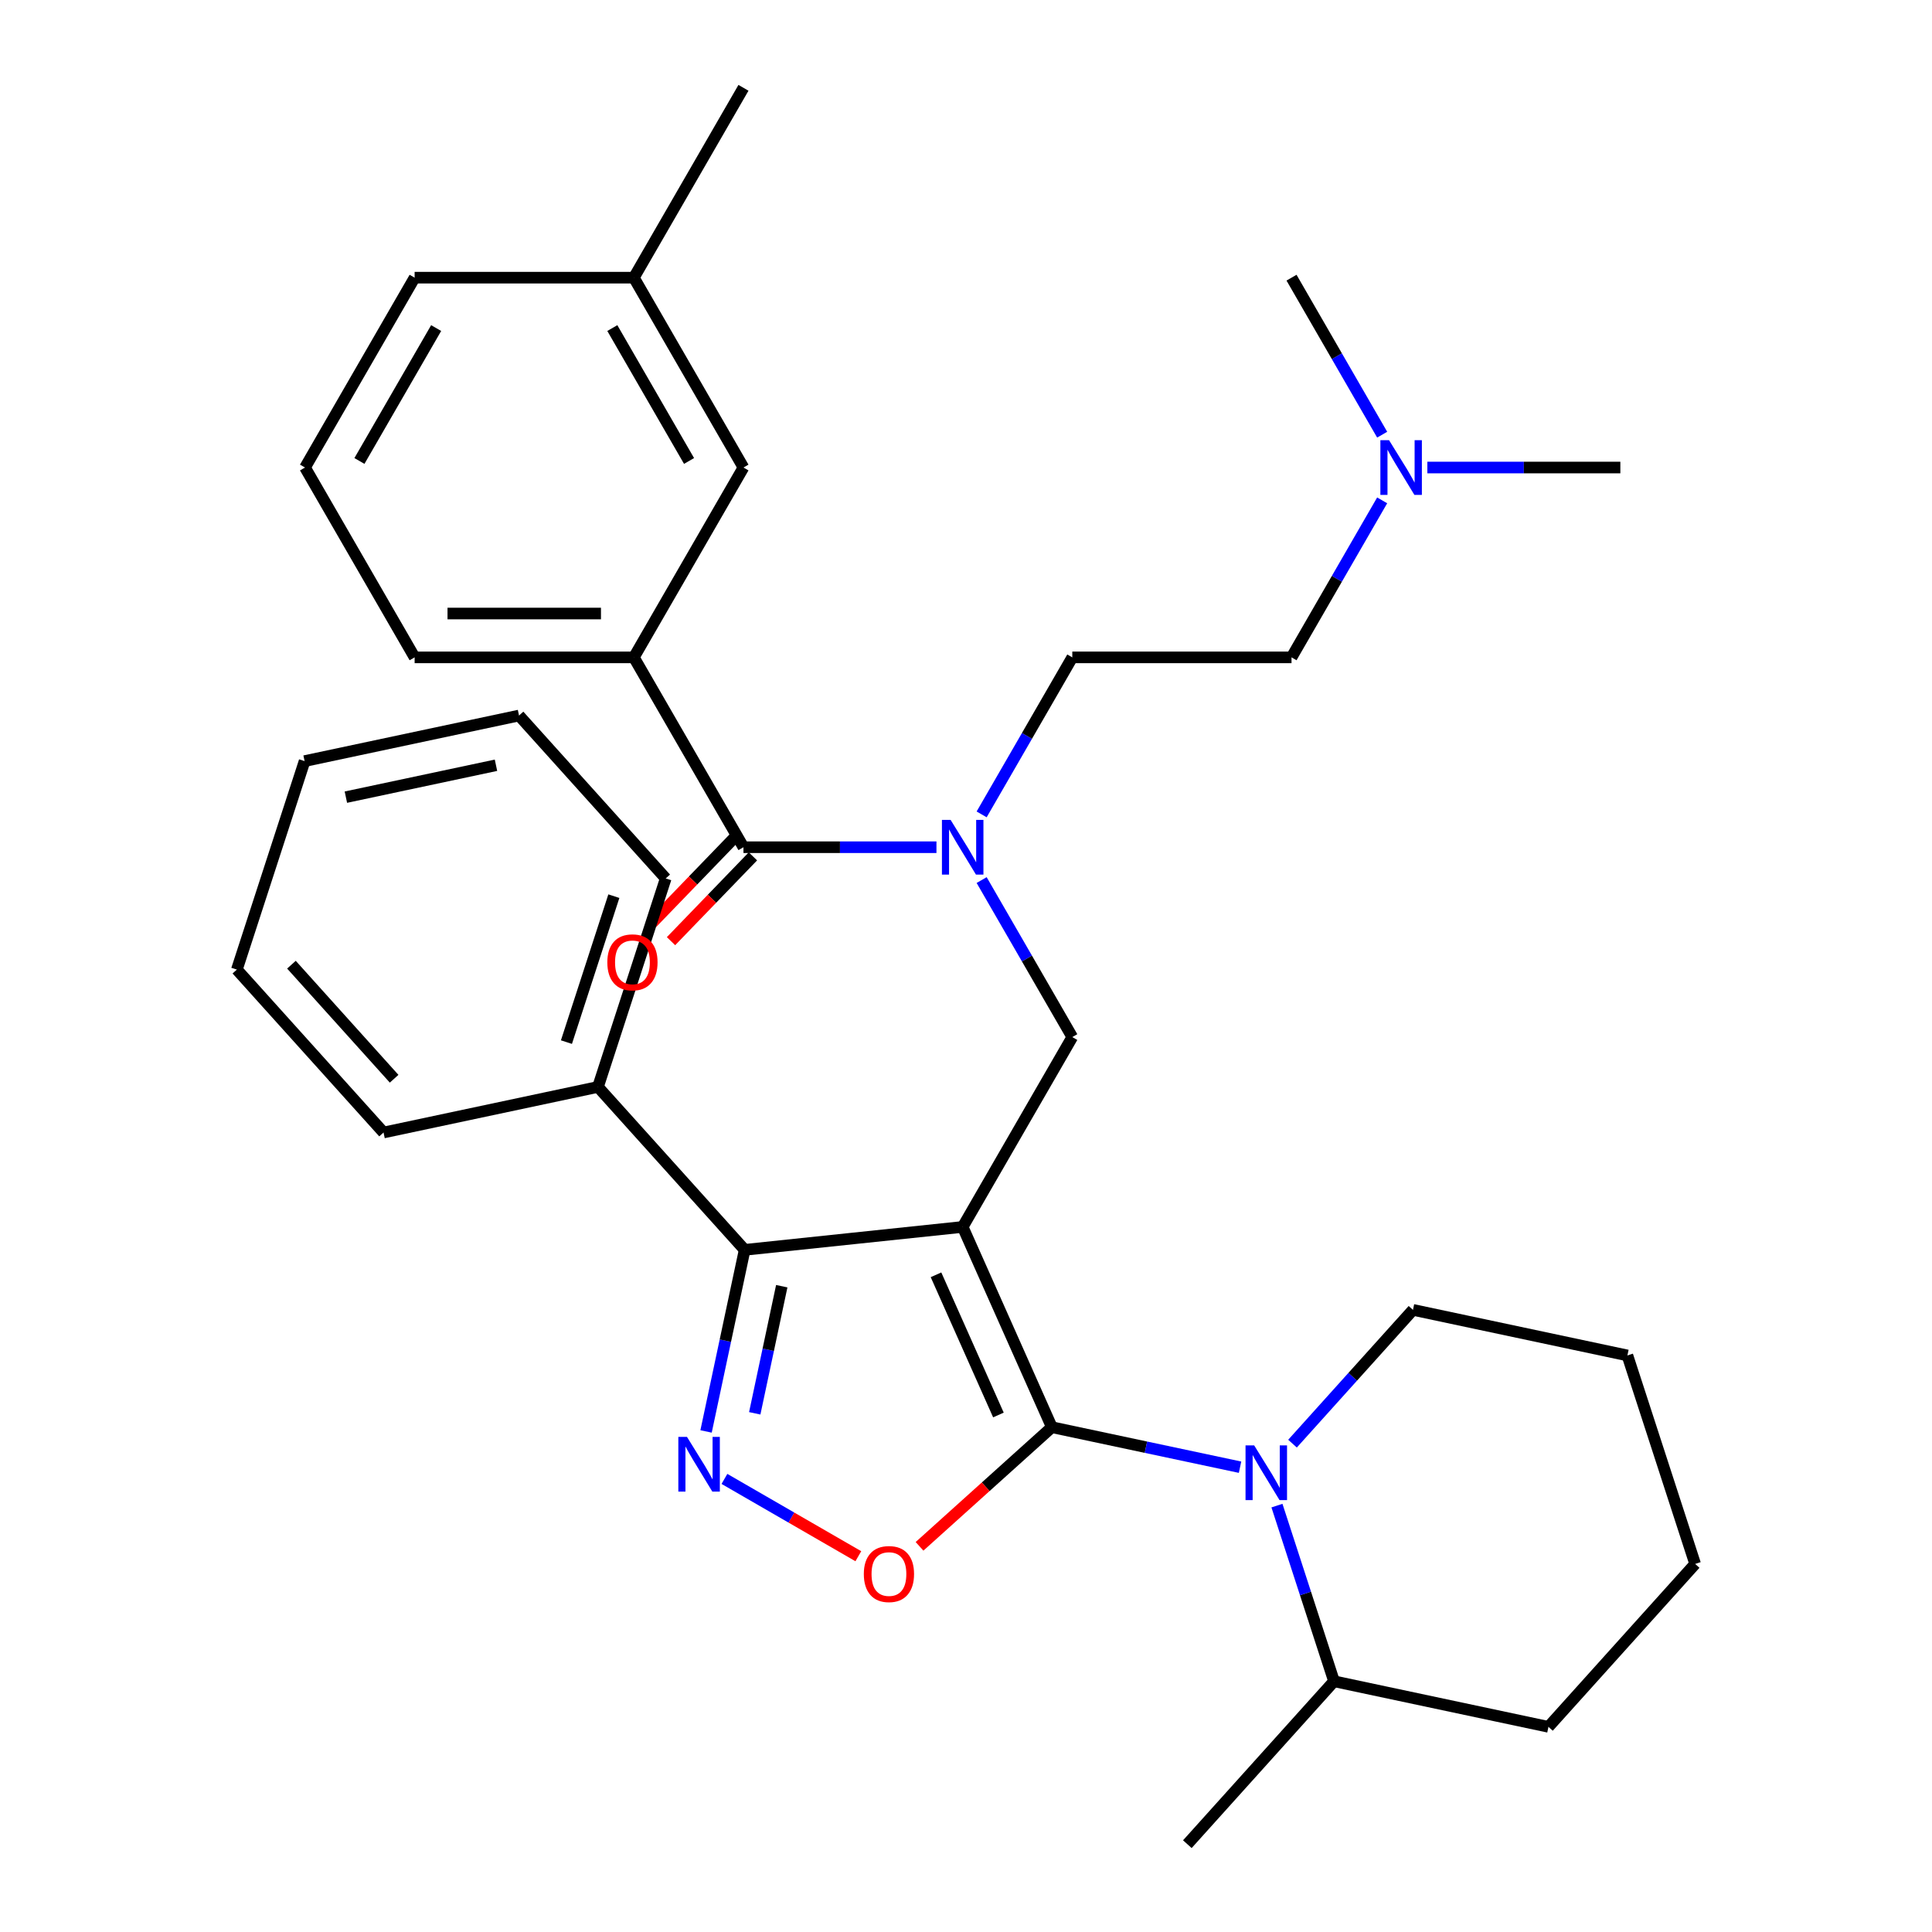 <?xml version='1.0' encoding='iso-8859-1'?>
<svg version='1.1' baseProfile='full'
              xmlns='http://www.w3.org/2000/svg'
                      xmlns:rdkit='http://www.rdkit.org/xml'
                      xmlns:xlink='http://www.w3.org/1999/xlink'
                  xml:space='preserve'
width='1000px' height='1000px' viewBox='0 0 1000 1000'>
<!-- END OF HEADER -->
<rect style='opacity:1.0;fill:#FFFFFF;stroke:none' width='1000' height='1000' x='0' y='0'> </rect>
<path class='bond-0' d='M 328.081,340.255 L 214.612,340.255' style='fill:none;fill-rule:evenodd;stroke:#000000;stroke-width:6px;stroke-linecap:butt;stroke-linejoin:miter;stroke-opacity:1' />
<path class='bond-0' d='M 311.06,317.561 L 231.632,317.561' style='fill:none;fill-rule:evenodd;stroke:#000000;stroke-width:6px;stroke-linecap:butt;stroke-linejoin:miter;stroke-opacity:1' />
<path class='bond-1' d='M 328.081,340.255 L 384.815,241.988' style='fill:none;fill-rule:evenodd;stroke:#000000;stroke-width:6px;stroke-linecap:butt;stroke-linejoin:miter;stroke-opacity:1' />
<path class='bond-2' d='M 328.081,340.255 L 384.815,438.522' style='fill:none;fill-rule:evenodd;stroke:#000000;stroke-width:6px;stroke-linecap:butt;stroke-linejoin:miter;stroke-opacity:1' />
<path class='bond-3' d='M 508.097,455.519 L 531.558,496.154' style='fill:none;fill-rule:evenodd;stroke:#0000FF;stroke-width:6px;stroke-linecap:butt;stroke-linejoin:miter;stroke-opacity:1' />
<path class='bond-3' d='M 531.558,496.154 L 555.018,536.789' style='fill:none;fill-rule:evenodd;stroke:#000000;stroke-width:6px;stroke-linecap:butt;stroke-linejoin:miter;stroke-opacity:1' />
<path class='bond-4' d='M 484.707,438.522 L 434.761,438.522' style='fill:none;fill-rule:evenodd;stroke:#0000FF;stroke-width:6px;stroke-linecap:butt;stroke-linejoin:miter;stroke-opacity:1' />
<path class='bond-4' d='M 434.761,438.522 L 384.815,438.522' style='fill:none;fill-rule:evenodd;stroke:#000000;stroke-width:6px;stroke-linecap:butt;stroke-linejoin:miter;stroke-opacity:1' />
<path class='bond-5' d='M 508.097,421.525 L 531.558,380.89' style='fill:none;fill-rule:evenodd;stroke:#0000FF;stroke-width:6px;stroke-linecap:butt;stroke-linejoin:miter;stroke-opacity:1' />
<path class='bond-5' d='M 531.558,380.89 L 555.018,340.255' style='fill:none;fill-rule:evenodd;stroke:#000000;stroke-width:6px;stroke-linecap:butt;stroke-linejoin:miter;stroke-opacity:1' />
<path class='bond-6' d='M 379.918,433.793 L 358.72,455.742' style='fill:none;fill-rule:evenodd;stroke:#000000;stroke-width:6px;stroke-linecap:butt;stroke-linejoin:miter;stroke-opacity:1' />
<path class='bond-6' d='M 358.72,455.742 L 337.521,477.691' style='fill:none;fill-rule:evenodd;stroke:#FF0000;stroke-width:6px;stroke-linecap:butt;stroke-linejoin:miter;stroke-opacity:1' />
<path class='bond-6' d='M 389.712,443.252 L 368.514,465.201' style='fill:none;fill-rule:evenodd;stroke:#000000;stroke-width:6px;stroke-linecap:butt;stroke-linejoin:miter;stroke-opacity:1' />
<path class='bond-6' d='M 368.514,465.201 L 347.316,487.15' style='fill:none;fill-rule:evenodd;stroke:#FF0000;stroke-width:6px;stroke-linecap:butt;stroke-linejoin:miter;stroke-opacity:1' />
<path class='bond-7' d='M 214.612,340.255 L 157.877,241.988' style='fill:none;fill-rule:evenodd;stroke:#000000;stroke-width:6px;stroke-linecap:butt;stroke-linejoin:miter;stroke-opacity:1' />
<path class='bond-8' d='M 157.877,241.988 L 214.612,143.721' style='fill:none;fill-rule:evenodd;stroke:#000000;stroke-width:6px;stroke-linecap:butt;stroke-linejoin:miter;stroke-opacity:1' />
<path class='bond-8' d='M 186.041,238.595 L 225.755,169.808' style='fill:none;fill-rule:evenodd;stroke:#000000;stroke-width:6px;stroke-linecap:butt;stroke-linejoin:miter;stroke-opacity:1' />
<path class='bond-9' d='M 498.284,635.056 L 544.436,738.715' style='fill:none;fill-rule:evenodd;stroke:#000000;stroke-width:6px;stroke-linecap:butt;stroke-linejoin:miter;stroke-opacity:1' />
<path class='bond-9' d='M 484.475,659.835 L 516.781,732.396' style='fill:none;fill-rule:evenodd;stroke:#000000;stroke-width:6px;stroke-linecap:butt;stroke-linejoin:miter;stroke-opacity:1' />
<path class='bond-10' d='M 498.284,635.056 L 385.437,646.917' style='fill:none;fill-rule:evenodd;stroke:#000000;stroke-width:6px;stroke-linecap:butt;stroke-linejoin:miter;stroke-opacity:1' />
<path class='bond-11' d='M 498.284,635.056 L 555.018,536.789' style='fill:none;fill-rule:evenodd;stroke:#000000;stroke-width:6px;stroke-linecap:butt;stroke-linejoin:miter;stroke-opacity:1' />
<path class='bond-12' d='M 544.436,738.715 L 510.192,769.548' style='fill:none;fill-rule:evenodd;stroke:#000000;stroke-width:6px;stroke-linecap:butt;stroke-linejoin:miter;stroke-opacity:1' />
<path class='bond-12' d='M 510.192,769.548 L 475.949,800.381' style='fill:none;fill-rule:evenodd;stroke:#FF0000;stroke-width:6px;stroke-linecap:butt;stroke-linejoin:miter;stroke-opacity:1' />
<path class='bond-13' d='M 544.436,738.715 L 593.142,749.068' style='fill:none;fill-rule:evenodd;stroke:#000000;stroke-width:6px;stroke-linecap:butt;stroke-linejoin:miter;stroke-opacity:1' />
<path class='bond-13' d='M 593.142,749.068 L 641.848,759.421' style='fill:none;fill-rule:evenodd;stroke:#0000FF;stroke-width:6px;stroke-linecap:butt;stroke-linejoin:miter;stroke-opacity:1' />
<path class='bond-14' d='M 444.275,805.497 L 409.62,785.489' style='fill:none;fill-rule:evenodd;stroke:#FF0000;stroke-width:6px;stroke-linecap:butt;stroke-linejoin:miter;stroke-opacity:1' />
<path class='bond-14' d='M 409.62,785.489 L 374.965,765.481' style='fill:none;fill-rule:evenodd;stroke:#0000FF;stroke-width:6px;stroke-linecap:butt;stroke-linejoin:miter;stroke-opacity:1' />
<path class='bond-15' d='M 365.458,740.909 L 375.447,693.913' style='fill:none;fill-rule:evenodd;stroke:#0000FF;stroke-width:6px;stroke-linecap:butt;stroke-linejoin:miter;stroke-opacity:1' />
<path class='bond-15' d='M 375.447,693.913 L 385.437,646.917' style='fill:none;fill-rule:evenodd;stroke:#000000;stroke-width:6px;stroke-linecap:butt;stroke-linejoin:miter;stroke-opacity:1' />
<path class='bond-15' d='M 390.653,731.529 L 397.645,698.631' style='fill:none;fill-rule:evenodd;stroke:#0000FF;stroke-width:6px;stroke-linecap:butt;stroke-linejoin:miter;stroke-opacity:1' />
<path class='bond-15' d='M 397.645,698.631 L 404.638,665.734' style='fill:none;fill-rule:evenodd;stroke:#000000;stroke-width:6px;stroke-linecap:butt;stroke-linejoin:miter;stroke-opacity:1' />
<path class='bond-16' d='M 385.437,646.917 L 309.511,562.593' style='fill:none;fill-rule:evenodd;stroke:#000000;stroke-width:6px;stroke-linecap:butt;stroke-linejoin:miter;stroke-opacity:1' />
<path class='bond-17' d='M 715.408,258.985 L 691.948,299.62' style='fill:none;fill-rule:evenodd;stroke:#0000FF;stroke-width:6px;stroke-linecap:butt;stroke-linejoin:miter;stroke-opacity:1' />
<path class='bond-17' d='M 691.948,299.62 L 668.487,340.255' style='fill:none;fill-rule:evenodd;stroke:#000000;stroke-width:6px;stroke-linecap:butt;stroke-linejoin:miter;stroke-opacity:1' />
<path class='bond-18' d='M 738.798,241.988 L 788.744,241.988' style='fill:none;fill-rule:evenodd;stroke:#0000FF;stroke-width:6px;stroke-linecap:butt;stroke-linejoin:miter;stroke-opacity:1' />
<path class='bond-18' d='M 788.744,241.988 L 838.69,241.988' style='fill:none;fill-rule:evenodd;stroke:#000000;stroke-width:6px;stroke-linecap:butt;stroke-linejoin:miter;stroke-opacity:1' />
<path class='bond-19' d='M 715.408,224.992 L 691.948,184.357' style='fill:none;fill-rule:evenodd;stroke:#0000FF;stroke-width:6px;stroke-linecap:butt;stroke-linejoin:miter;stroke-opacity:1' />
<path class='bond-19' d='M 691.948,184.357 L 668.487,143.721' style='fill:none;fill-rule:evenodd;stroke:#000000;stroke-width:6px;stroke-linecap:butt;stroke-linejoin:miter;stroke-opacity:1' />
<path class='bond-20' d='M 668.487,340.255 L 555.018,340.255' style='fill:none;fill-rule:evenodd;stroke:#000000;stroke-width:6px;stroke-linecap:butt;stroke-linejoin:miter;stroke-opacity:1' />
<path class='bond-21' d='M 690.489,870.222 L 675.718,824.762' style='fill:none;fill-rule:evenodd;stroke:#000000;stroke-width:6px;stroke-linecap:butt;stroke-linejoin:miter;stroke-opacity:1' />
<path class='bond-21' d='M 675.718,824.762 L 660.948,779.303' style='fill:none;fill-rule:evenodd;stroke:#0000FF;stroke-width:6px;stroke-linecap:butt;stroke-linejoin:miter;stroke-opacity:1' />
<path class='bond-22' d='M 690.489,870.222 L 614.563,954.545' style='fill:none;fill-rule:evenodd;stroke:#000000;stroke-width:6px;stroke-linecap:butt;stroke-linejoin:miter;stroke-opacity:1' />
<path class='bond-23' d='M 690.489,870.222 L 801.478,893.813' style='fill:none;fill-rule:evenodd;stroke:#000000;stroke-width:6px;stroke-linecap:butt;stroke-linejoin:miter;stroke-opacity:1' />
<path class='bond-24' d='M 669.002,747.228 L 700.176,712.605' style='fill:none;fill-rule:evenodd;stroke:#0000FF;stroke-width:6px;stroke-linecap:butt;stroke-linejoin:miter;stroke-opacity:1' />
<path class='bond-24' d='M 700.176,712.605 L 731.351,677.983' style='fill:none;fill-rule:evenodd;stroke:#000000;stroke-width:6px;stroke-linecap:butt;stroke-linejoin:miter;stroke-opacity:1' />
<path class='bond-25' d='M 731.351,677.983 L 842.34,701.574' style='fill:none;fill-rule:evenodd;stroke:#000000;stroke-width:6px;stroke-linecap:butt;stroke-linejoin:miter;stroke-opacity:1' />
<path class='bond-26' d='M 309.511,562.593 L 344.575,454.678' style='fill:none;fill-rule:evenodd;stroke:#000000;stroke-width:6px;stroke-linecap:butt;stroke-linejoin:miter;stroke-opacity:1' />
<path class='bond-26' d='M 293.188,539.393 L 317.732,463.852' style='fill:none;fill-rule:evenodd;stroke:#000000;stroke-width:6px;stroke-linecap:butt;stroke-linejoin:miter;stroke-opacity:1' />
<path class='bond-27' d='M 309.511,562.593 L 198.522,586.184' style='fill:none;fill-rule:evenodd;stroke:#000000;stroke-width:6px;stroke-linecap:butt;stroke-linejoin:miter;stroke-opacity:1' />
<path class='bond-28' d='M 344.575,454.678 L 268.649,370.354' style='fill:none;fill-rule:evenodd;stroke:#000000;stroke-width:6px;stroke-linecap:butt;stroke-linejoin:miter;stroke-opacity:1' />
<path class='bond-29' d='M 268.649,370.354 L 157.66,393.945' style='fill:none;fill-rule:evenodd;stroke:#000000;stroke-width:6px;stroke-linecap:butt;stroke-linejoin:miter;stroke-opacity:1' />
<path class='bond-29' d='M 256.719,396.09 L 179.027,412.604' style='fill:none;fill-rule:evenodd;stroke:#000000;stroke-width:6px;stroke-linecap:butt;stroke-linejoin:miter;stroke-opacity:1' />
<path class='bond-30' d='M 157.66,393.945 L 122.596,501.861' style='fill:none;fill-rule:evenodd;stroke:#000000;stroke-width:6px;stroke-linecap:butt;stroke-linejoin:miter;stroke-opacity:1' />
<path class='bond-31' d='M 122.596,501.861 L 198.522,586.184' style='fill:none;fill-rule:evenodd;stroke:#000000;stroke-width:6px;stroke-linecap:butt;stroke-linejoin:miter;stroke-opacity:1' />
<path class='bond-31' d='M 150.85,499.324 L 203.998,558.351' style='fill:none;fill-rule:evenodd;stroke:#000000;stroke-width:6px;stroke-linecap:butt;stroke-linejoin:miter;stroke-opacity:1' />
<path class='bond-32' d='M 801.478,893.813 L 877.404,809.489' style='fill:none;fill-rule:evenodd;stroke:#000000;stroke-width:6px;stroke-linecap:butt;stroke-linejoin:miter;stroke-opacity:1' />
<path class='bond-33' d='M 842.34,701.574 L 877.404,809.489' style='fill:none;fill-rule:evenodd;stroke:#000000;stroke-width:6px;stroke-linecap:butt;stroke-linejoin:miter;stroke-opacity:1' />
<path class='bond-34' d='M 384.815,241.988 L 328.081,143.721' style='fill:none;fill-rule:evenodd;stroke:#000000;stroke-width:6px;stroke-linecap:butt;stroke-linejoin:miter;stroke-opacity:1' />
<path class='bond-34' d='M 356.651,238.595 L 316.937,169.808' style='fill:none;fill-rule:evenodd;stroke:#000000;stroke-width:6px;stroke-linecap:butt;stroke-linejoin:miter;stroke-opacity:1' />
<path class='bond-35' d='M 328.081,143.721 L 214.612,143.721' style='fill:none;fill-rule:evenodd;stroke:#000000;stroke-width:6px;stroke-linecap:butt;stroke-linejoin:miter;stroke-opacity:1' />
<path class='bond-36' d='M 328.081,143.721 L 384.815,45.455' style='fill:none;fill-rule:evenodd;stroke:#000000;stroke-width:6px;stroke-linecap:butt;stroke-linejoin:miter;stroke-opacity:1' />
<path  class='atom-1' d='M 492.024 424.362
L 501.304 439.362
Q 502.224 440.842, 503.704 443.522
Q 505.184 446.202, 505.264 446.362
L 505.264 424.362
L 509.024 424.362
L 509.024 452.682
L 505.144 452.682
L 495.184 436.282
Q 494.024 434.362, 492.784 432.162
Q 491.584 429.962, 491.224 429.282
L 491.224 452.682
L 487.544 452.682
L 487.544 424.362
L 492.024 424.362
' fill='#0000FF'/>
<path  class='atom-3' d='M 314.351 498.102
Q 314.351 491.302, 317.711 487.502
Q 321.071 483.702, 327.351 483.702
Q 333.631 483.702, 336.991 487.502
Q 340.351 491.302, 340.351 498.102
Q 340.351 504.982, 336.951 508.902
Q 333.551 512.782, 327.351 512.782
Q 321.111 512.782, 317.711 508.902
Q 314.351 505.022, 314.351 498.102
M 327.351 509.582
Q 331.671 509.582, 333.991 506.702
Q 336.351 503.782, 336.351 498.102
Q 336.351 492.542, 333.991 489.742
Q 331.671 486.902, 327.351 486.902
Q 323.031 486.902, 320.671 489.702
Q 318.351 492.502, 318.351 498.102
Q 318.351 503.822, 320.671 506.702
Q 323.031 509.582, 327.351 509.582
' fill='#FF0000'/>
<path  class='atom-8' d='M 447.112 814.72
Q 447.112 807.92, 450.472 804.12
Q 453.832 800.32, 460.112 800.32
Q 466.392 800.32, 469.752 804.12
Q 473.112 807.92, 473.112 814.72
Q 473.112 821.6, 469.712 825.52
Q 466.312 829.4, 460.112 829.4
Q 453.872 829.4, 450.472 825.52
Q 447.112 821.64, 447.112 814.72
M 460.112 826.2
Q 464.432 826.2, 466.752 823.32
Q 469.112 820.4, 469.112 814.72
Q 469.112 809.16, 466.752 806.36
Q 464.432 803.52, 460.112 803.52
Q 455.792 803.52, 453.432 806.32
Q 451.112 809.12, 451.112 814.72
Q 451.112 820.44, 453.432 823.32
Q 455.792 826.2, 460.112 826.2
' fill='#FF0000'/>
<path  class='atom-9' d='M 355.585 743.746
L 364.865 758.746
Q 365.785 760.226, 367.265 762.906
Q 368.745 765.586, 368.825 765.746
L 368.825 743.746
L 372.585 743.746
L 372.585 772.066
L 368.705 772.066
L 358.745 755.666
Q 357.585 753.746, 356.345 751.546
Q 355.145 749.346, 354.785 748.666
L 354.785 772.066
L 351.105 772.066
L 351.105 743.746
L 355.585 743.746
' fill='#0000FF'/>
<path  class='atom-11' d='M 718.962 227.828
L 728.242 242.828
Q 729.162 244.308, 730.642 246.988
Q 732.122 249.668, 732.202 249.828
L 732.202 227.828
L 735.962 227.828
L 735.962 256.148
L 732.082 256.148
L 722.122 239.748
Q 720.962 237.828, 719.722 235.628
Q 718.522 233.428, 718.162 232.748
L 718.162 256.148
L 714.482 256.148
L 714.482 227.828
L 718.962 227.828
' fill='#0000FF'/>
<path  class='atom-16' d='M 649.165 748.146
L 658.445 763.146
Q 659.365 764.626, 660.845 767.306
Q 662.325 769.986, 662.405 770.146
L 662.405 748.146
L 666.165 748.146
L 666.165 776.466
L 662.285 776.466
L 652.325 760.066
Q 651.165 758.146, 649.925 755.946
Q 648.725 753.746, 648.365 753.066
L 648.365 776.466
L 644.685 776.466
L 644.685 748.146
L 649.165 748.146
' fill='#0000FF'/>
</svg>
